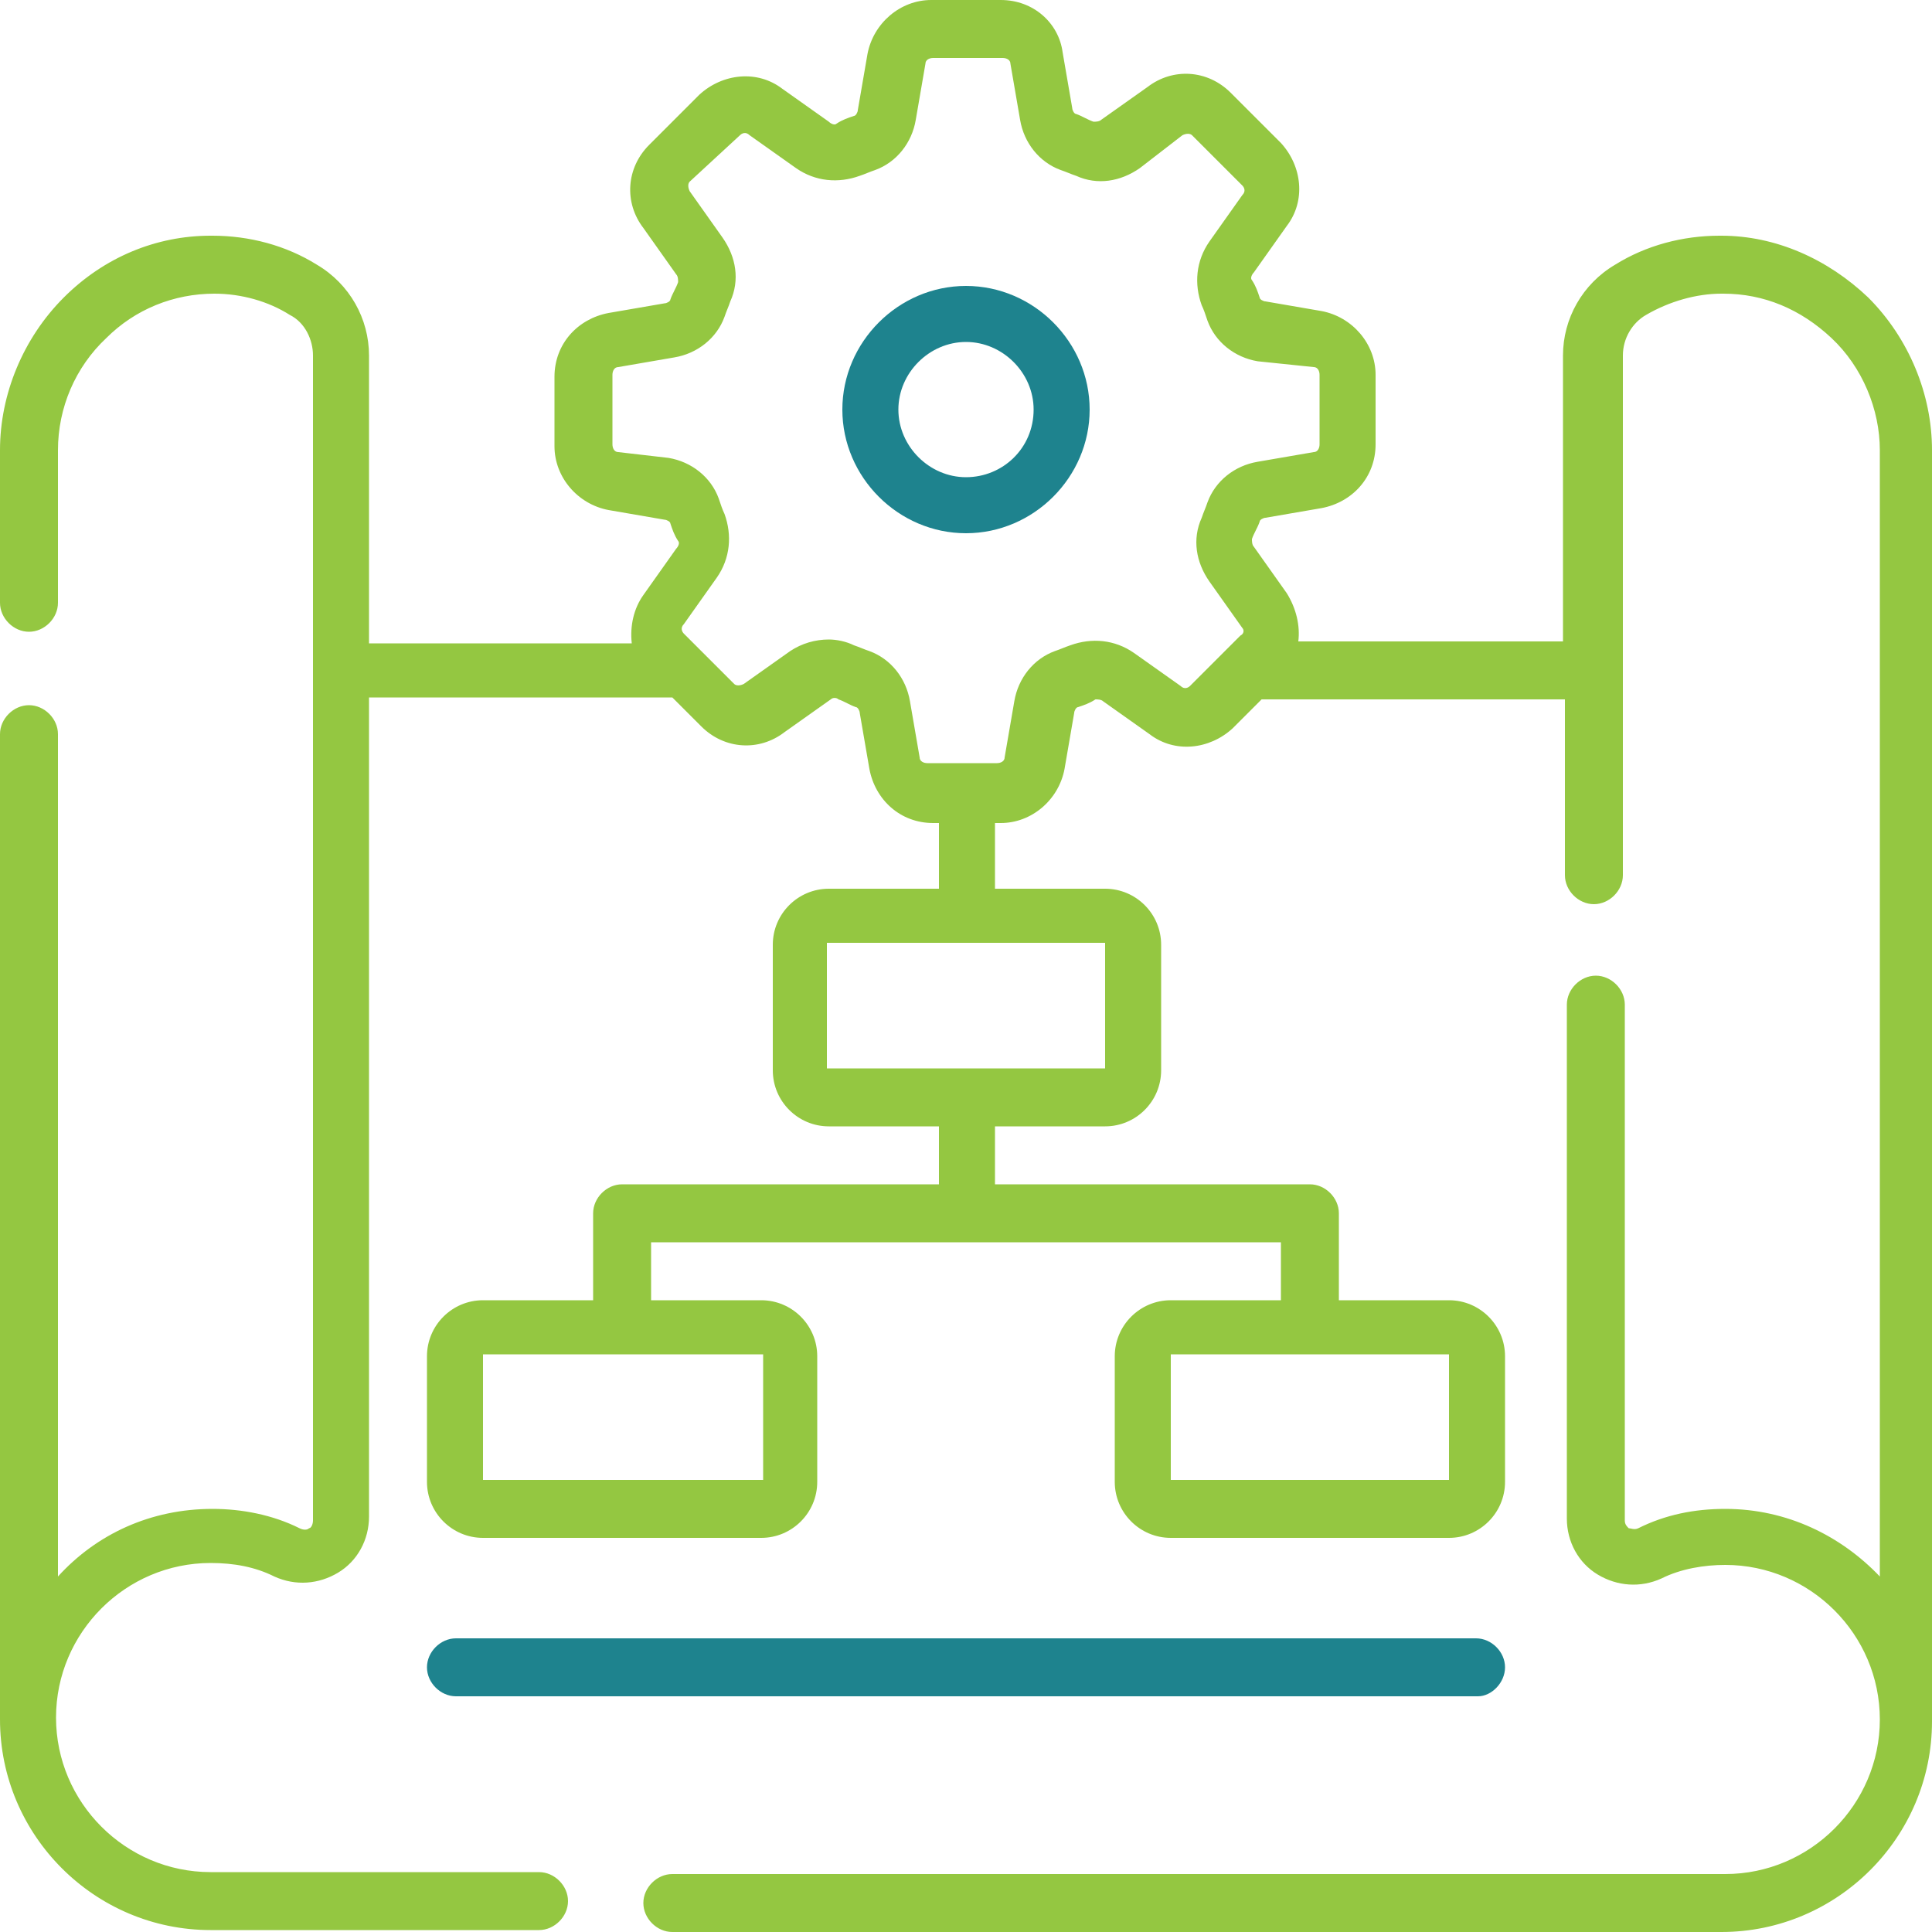 <?xml version="1.0" encoding="UTF-8"?> <svg xmlns="http://www.w3.org/2000/svg" xmlns:xlink="http://www.w3.org/1999/xlink" version="1.1" id="Capa_1" x="0px" y="0px" viewBox="0 0 100 100" style="enable-background:new 0 0 100 100;" xml:space="preserve"> <style type="text/css"> .st0{fill:#1E838E;} .st1{fill:#94C741;} </style> <g> <g> <path class="st0" d="M50,14.8c-3.5,0-6.4,2.9-6.4,6.4s2.9,6.4,6.4,6.4c3.5,0,6.4-2.9,6.4-6.4S53.5,14.8,50,14.8z M50,24.7 c-1.9,0-3.5-1.6-3.5-3.5c0-1.9,1.6-3.5,3.5-3.5c1.9,0,3.5,1.6,3.5,3.5C53.5,23.2,51.9,24.7,50,24.7z"></path> <path class="st1" d="M96.7,15.4c-2.1-2-4.8-3.2-7.6-3.2c0,0-0.1,0-0.1,0c-1.9,0-3.8,0.5-5.4,1.5c-1.7,1-2.7,2.8-2.7,4.7v14.8H67.2 c0.1-0.8-0.1-1.7-0.6-2.5l-1.7-2.4c-0.1-0.1-0.1-0.3-0.1-0.4c0.1-0.3,0.3-0.6,0.4-0.9c0-0.1,0.2-0.2,0.3-0.2l2.9-0.5 c1.6-0.3,2.8-1.6,2.8-3.3v-3.6c0-1.6-1.2-3-2.8-3.3l-2.9-0.5c-0.1,0-0.3-0.1-0.3-0.2c-0.1-0.3-0.2-0.6-0.4-0.9 c-0.1-0.1,0-0.3,0.1-0.4l1.7-2.4c1-1.3,0.8-3.1-0.3-4.3l-2.6-2.6c-1.2-1.2-3-1.3-4.3-0.3l-2.4,1.7c-0.1,0.1-0.3,0.1-0.4,0.1 c-0.3-0.1-0.6-0.3-0.9-0.4c-0.1,0-0.2-0.2-0.2-0.3l-0.5-2.9C54.8,1.2,53.5,0,51.8,0h-3.6c-1.6,0-3,1.2-3.3,2.8l-0.5,2.9 c0,0.1-0.1,0.3-0.2,0.3c-0.3,0.1-0.6,0.2-0.9,0.4c-0.1,0.1-0.3,0-0.4-0.1l-2.4-1.7c-1.3-1-3.1-0.8-4.3,0.3l-2.6,2.6 c-1.2,1.2-1.3,3-0.3,4.3l1.7,2.4c0.1,0.1,0.1,0.3,0.1,0.4c-0.1,0.3-0.3,0.6-0.4,0.9c0,0.1-0.2,0.2-0.3,0.2l-2.9,0.5 c-1.6,0.3-2.8,1.6-2.8,3.3v3.6c0,1.6,1.2,3,2.8,3.3l2.9,0.5c0.1,0,0.3,0.1,0.3,0.2c0.1,0.3,0.2,0.6,0.4,0.9c0.1,0.1,0,0.3-0.1,0.4 l-1.7,2.4c-0.5,0.7-0.7,1.6-0.6,2.5H19.1V18.4c0-1.9-1-3.7-2.7-4.7c-1.6-1-3.5-1.5-5.4-1.5c0,0-0.1,0-0.1,0 c-2.8,0-5.5,1.1-7.6,3.2c-2.1,2.1-3.3,5-3.3,7.9v7.9c0,0.8,0.7,1.5,1.5,1.5s1.5-0.7,1.5-1.5v-7.9c0-2.2,0.9-4.3,2.5-5.8 c1.5-1.5,3.5-2.3,5.6-2.3c1.4,0,2.8,0.4,3.9,1.1c0.8,0.4,1.2,1.3,1.2,2.1v60.3c0,0.2-0.1,0.4-0.2,0.4c-0.1,0.1-0.3,0.1-0.5,0 c-1.4-0.7-3-1-4.5-1c-3.2,0-6,1.3-8,3.5V38c0-0.8-0.7-1.5-1.5-1.5S0,37.2,0,38v51c0,6,4.9,10.9,10.9,10.9h17 c0.8,0,1.5-0.7,1.5-1.5c0-0.8-0.7-1.5-1.5-1.5h-17c-4.4,0-8-3.6-8-8s3.6-8,8-8c1.2,0,2.3,0.2,3.3,0.7c1.1,0.5,2.3,0.4,3.3-0.2 c1-0.6,1.6-1.7,1.6-2.9V36.1h15.7l1.5,1.5c1.2,1.2,3,1.3,4.3,0.3l2.4-1.7c0.1-0.1,0.3-0.1,0.4,0c0.3,0.1,0.6,0.3,0.9,0.4 c0.1,0,0.2,0.2,0.2,0.3l0.5,2.9c0.3,1.6,1.6,2.8,3.3,2.8h0.3v3.4h-5.7c-1.6,0-2.9,1.3-2.9,2.9v6.5c0,1.6,1.3,2.9,2.9,2.9h5.7v3 H32.2c-0.8,0-1.5,0.7-1.5,1.5v4.5H25c-1.6,0-2.9,1.3-2.9,2.9v6.5c0,1.6,1.3,2.9,2.9,2.9h14.4c1.6,0,2.9-1.3,2.9-2.9v-6.5 c0-1.6-1.3-2.9-2.9-2.9h-5.7v-3H50h16.3v3h-5.7c-1.6,0-2.9,1.3-2.9,2.9v6.5c0,1.6,1.3,2.9,2.9,2.9H75c1.6,0,2.9-1.3,2.9-2.9v-6.5 c0-1.6-1.3-2.9-2.9-2.9h-5.7v-4.5c0-0.8-0.7-1.5-1.5-1.5H51.5v-3h5.7c1.6,0,2.9-1.3,2.9-2.9v-6.5c0-1.6-1.3-2.9-2.9-2.9h-5.7v-3.4 h0.3c1.6,0,3-1.2,3.3-2.8l0.5-2.9c0-0.1,0.1-0.3,0.2-0.3c0.3-0.1,0.6-0.2,0.9-0.4c0.1,0,0.3,0,0.4,0.1l2.4,1.7 c1.3,1,3.1,0.8,4.3-0.3l1.5-1.5h15.7v9.1c0,0.8,0.7,1.5,1.5,1.5c0.8,0,1.5-0.7,1.5-1.5V18.4c0-0.9,0.5-1.7,1.2-2.1 c1.2-0.7,2.6-1.1,3.9-1.1c0,0,0,0,0.1,0c2.1,0,4,0.8,5.6,2.3c1.6,1.5,2.5,3.7,2.5,5.8v58.3c-2-2.1-4.8-3.5-8-3.5 c-1.6,0-3.1,0.3-4.5,1c-0.2,0.1-0.4,0-0.5,0c-0.1-0.1-0.2-0.2-0.2-0.4V52c0-0.8-0.7-1.5-1.5-1.5c-0.8,0-1.5,0.7-1.5,1.5v26.6 c0,1.2,0.6,2.3,1.6,2.9c1,0.6,2.2,0.7,3.3,0.2c1-0.5,2.2-0.7,3.3-0.7c4.4,0,8,3.6,8,8s-3.6,8-8,8H34.8c-0.8,0-1.5,0.7-1.5,1.5 c0,0.8,0.7,1.5,1.5,1.5h54.3c6,0,10.9-4.9,10.9-10.9V23.3C100,20.4,98.8,17.5,96.7,15.4L96.7,15.4z M39.5,70.1v6.5c0,0,0,0,0,0H25 c0,0,0,0,0,0v-6.5c0,0,0,0,0,0L39.5,70.1C39.5,70.1,39.5,70.1,39.5,70.1L39.5,70.1z M75,70.1v6.5c0,0,0,0,0,0H60.6c0,0,0,0,0,0 v-6.5c0,0,0,0,0,0L75,70.1C75,70.1,75,70.1,75,70.1z M57.2,48.8v6.5c0,0,0,0,0,0H42.8c0,0,0,0,0,0v-6.5c0,0,0,0,0,0L57.2,48.8 C57.2,48.8,57.2,48.8,57.2,48.8z M64.2,32.9l-2.6,2.6c-0.1,0.1-0.3,0.2-0.5,0l-2.4-1.7c-1-0.7-2.2-0.8-3.3-0.4 c-0.3,0.1-0.5,0.2-0.8,0.3c-1.1,0.4-1.9,1.4-2.1,2.6l-0.5,2.9c0,0.2-0.2,0.3-0.4,0.3h-3.6c-0.2,0-0.4-0.1-0.4-0.3l-0.5-2.9 c-0.2-1.2-1-2.2-2.1-2.6c-0.3-0.1-0.5-0.2-0.8-0.3c-0.4-0.2-0.9-0.3-1.3-0.3c-0.7,0-1.4,0.2-2,0.6l-2.4,1.7 c-0.2,0.1-0.4,0.1-0.5,0l-2.6-2.6c-0.1-0.1-0.2-0.3,0-0.5l1.7-2.4c0.7-1,0.8-2.2,0.4-3.3c-0.1-0.2-0.2-0.5-0.3-0.8 c-0.4-1.1-1.4-1.9-2.6-2.1L32,23.4c-0.2,0-0.3-0.2-0.3-0.4v-3.6c0-0.2,0.1-0.4,0.3-0.4l2.9-0.5c1.2-0.2,2.2-1,2.6-2.1 c0.1-0.3,0.2-0.5,0.3-0.8c0.5-1.1,0.3-2.3-0.4-3.3l-1.7-2.4c-0.1-0.2-0.1-0.4,0-0.5L38.3,7c0.1-0.1,0.3-0.2,0.5,0l2.4,1.7 c1,0.7,2.2,0.8,3.3,0.4c0.3-0.1,0.5-0.2,0.8-0.3c1.1-0.4,1.9-1.4,2.1-2.6l0.5-2.9c0-0.2,0.2-0.3,0.4-0.3h3.6 c0.2,0,0.4,0.1,0.4,0.3l0.5,2.9c0.2,1.2,1,2.2,2.1,2.6c0.3,0.1,0.5,0.2,0.8,0.3c1.1,0.5,2.3,0.3,3.3-0.4L61.2,7 c0.2-0.1,0.4-0.1,0.5,0l2.6,2.6c0.1,0.1,0.2,0.3,0,0.5l-1.7,2.4c-0.7,1-0.8,2.2-0.4,3.3c0.1,0.2,0.2,0.5,0.3,0.8 c0.4,1.1,1.4,1.9,2.6,2.1L68,19c0.2,0,0.3,0.2,0.3,0.4v3.6c0,0.2-0.1,0.4-0.3,0.4l-2.9,0.5c-1.2,0.2-2.2,1-2.6,2.1 c-0.1,0.3-0.2,0.5-0.3,0.8c-0.5,1.1-0.3,2.3,0.4,3.3l1.7,2.4C64.4,32.6,64.4,32.8,64.2,32.9L64.2,32.9z"></path> <path class="st0" d="M77.9,86.3c0-0.8-0.7-1.5-1.5-1.5H23.6c-0.8,0-1.5,0.7-1.5,1.5s0.7,1.5,1.5,1.5h52.9 C77.2,87.8,77.9,87.1,77.9,86.3z"></path> </g> </g> </svg> 